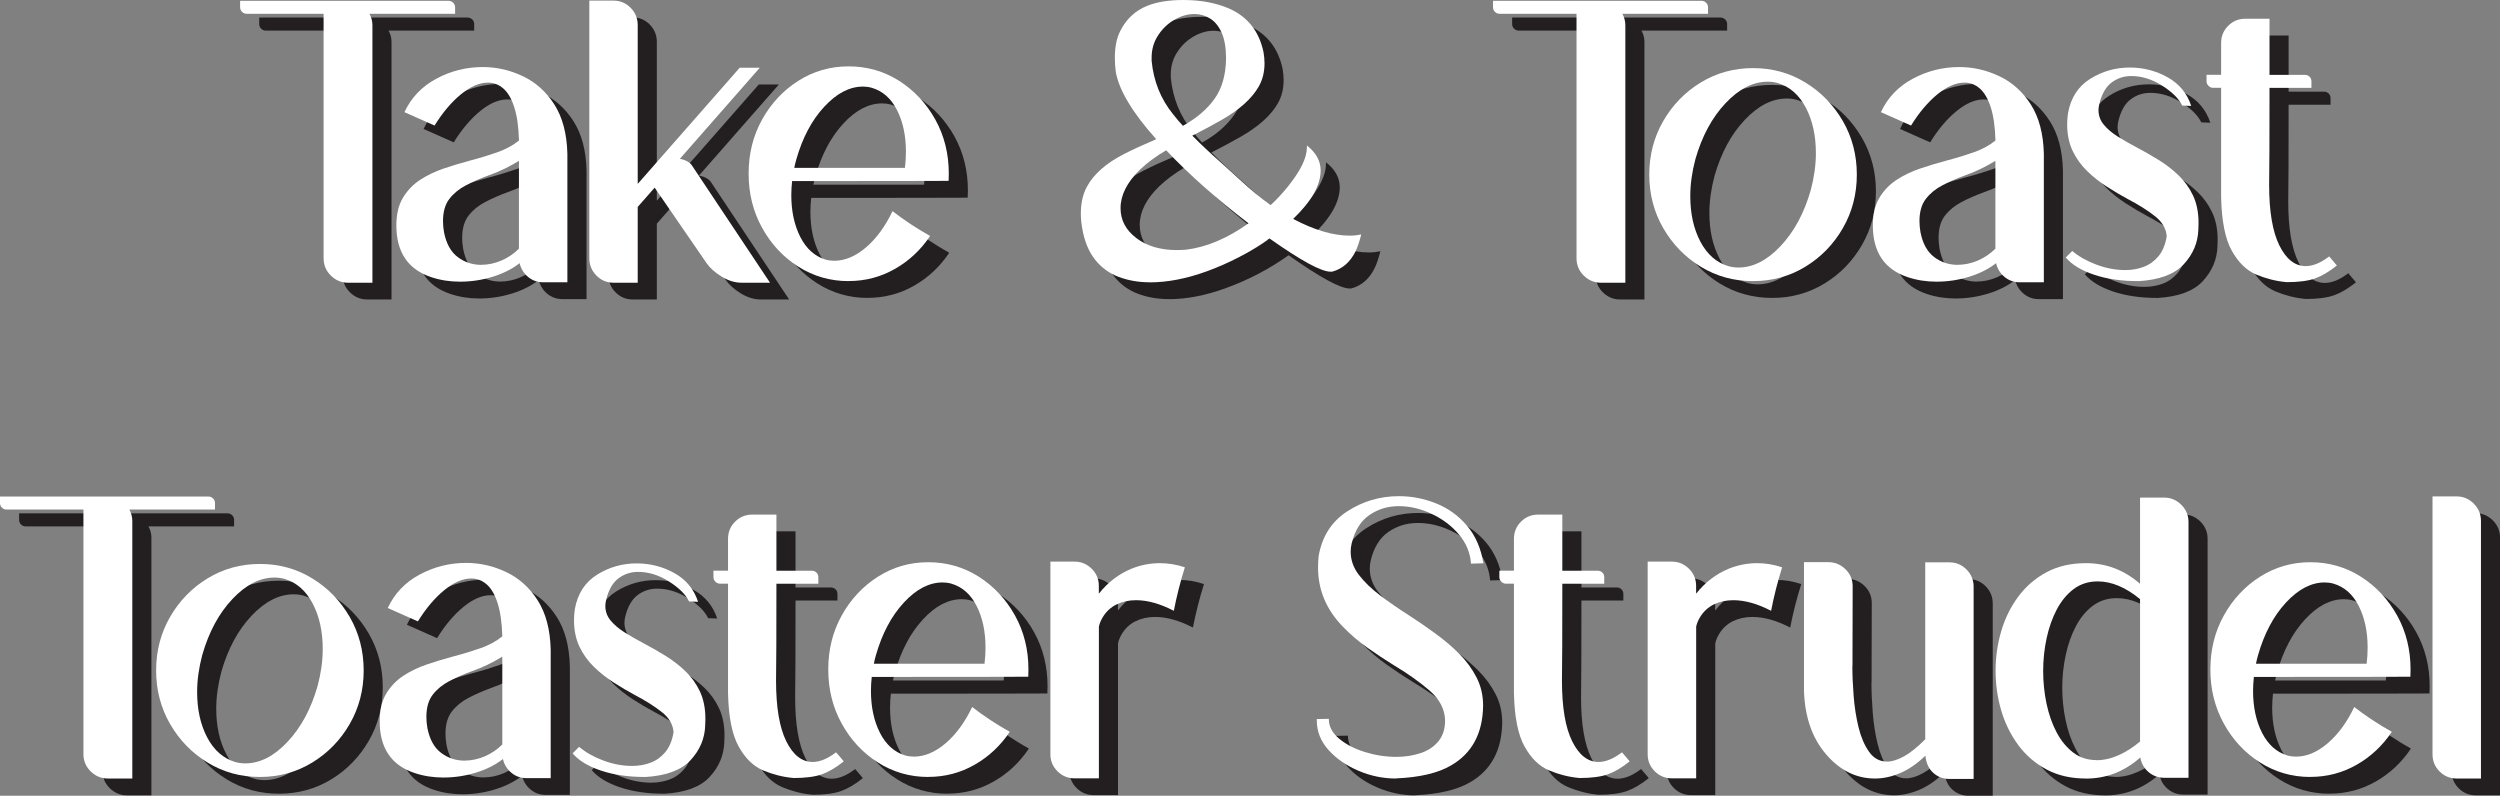 <?xml version="1.0" encoding="UTF-8"?>
<svg id="Layer_1" data-name="Layer 1" xmlns="http://www.w3.org/2000/svg" viewBox="0 0 403.04 128.28">
  <rect x="0" y="0" width="403.04" height="128.28" fill="#808080" stroke="none"/>
  <defs>
    <style>
      .cls-1 {
        fill: #231f20;
      }

      .cls-1, .cls-2 {
        stroke-width: 0px;
      }

      .cls-2 {
        fill: #fff;
      }
    </style>
  </defs>
  <g id="title">
    <g>
      <path class="cls-1" d="M24.41,128.22h-3.94c-1.08,0-2-.39-2.78-1.16s-1.16-1.7-1.16-2.78v-39.42H4.13c-.28,0-.52-.1-.73-.3-.21-.2-.32-.45-.32-.75v-1.05h33.58c.3,0,.55.1.76.3.21.2.32.45.32.75v1.05h-13.81c.32.57.48,1.19.48,1.84v41.51Z"/>
      <path class="cls-1" d="M44.98,127.96c-3.09,0-5.9-.77-8.43-2.32-2.53-1.54-4.54-3.62-6.05-6.22-1.5-2.6-2.25-5.48-2.25-8.63s.75-6.03,2.25-8.63c1.5-2.6,3.52-4.68,6.05-6.22,2.53-1.54,5.34-2.32,8.43-2.32s5.9.77,8.43,2.32c2.53,1.54,4.54,3.62,6.05,6.22,1.5,2.6,2.25,5.48,2.25,8.63s-.75,6.03-2.25,8.63c-1.5,2.6-3.52,4.68-6.05,6.22-2.53,1.54-5.34,2.32-8.43,2.32ZM42.63,125.77c2.35,0,4.61-1.15,6.79-3.46,2.18-2.31,3.8-5.31,4.86-9.01.55-2.07.83-4.06.83-5.97,0-2.83-.54-5.28-1.63-7.35-1.09-2.06-2.6-3.38-4.52-3.95-.53-.15-1.07-.22-1.62-.22-2.35,0-4.61,1.15-6.79,3.46-2.18,2.31-3.8,5.31-4.86,9.01-.55,2.07-.83,4.06-.83,5.97,0,2.84.54,5.28,1.63,7.35,1.09,2.06,2.6,3.38,4.52,3.95.53.15,1.07.22,1.62.22Z"/>
      <path class="cls-1" d="M91.87,128.15h-3.9c-.93,0-1.75-.29-2.44-.87-.7-.58-1.15-1.32-1.36-2.21-1.19.93-2.63,1.66-4.35,2.19-1.71.53-3.47.79-5.27.79-1.63,0-3.17-.24-4.63-.73-3.75-1.25-5.62-4.03-5.62-8.35,0-1.78.35-3.25,1.05-4.43.7-1.17,1.62-2.14,2.76-2.89,1.14-.75,2.42-1.36,3.82-1.84,1.41-.48,2.83-.9,4.27-1.29,1.54-.4,3-.85,4.38-1.33,1.38-.49,2.54-1.12,3.49-1.9-.06-2.2-.32-3.99-.76-5.36-.44-1.38-1.03-2.38-1.76-3.02-.73-.63-1.55-.95-2.46-.95-1.38,0-2.83.62-4.36,1.87-1.53,1.25-2.96,2.93-4.27,5.05l-4.86-2.16c1.1-2.35,2.82-4.15,5.16-5.4,2.34-1.25,4.83-1.87,7.47-1.87,2.24,0,4.4.49,6.47,1.48,2.07.98,3.77,2.51,5.08,4.57,1.31,2.06,2.01,4.7,2.09,7.92v20.73ZM78,125.33c1.08,0,2.15-.23,3.22-.68,1.07-.46,2.02-1.1,2.84-1.92v-14.16c-1.57.97-3.23,1.77-4.98,2.38-1.27.47-2.45.98-3.55,1.56-1.1.57-1.99,1.3-2.68,2.19-.69.89-1.03,2.08-1.03,3.59,0,.55.05,1.14.16,1.78.36,1.84,1.1,3.18,2.22,4.02,1.12.84,2.39,1.25,3.81,1.25Z"/>
      <path class="cls-1" d="M107.04,127.96c-2.67,0-5.03-.34-7.08-1.03-2.05-.69-3.58-1.61-4.57-2.78.23-.21.47-.44.7-.7l.35-.35c1.02.87,2.3,1.6,3.86,2.19,1.56.59,3.12.89,4.68.89,1.06,0,2.05-.17,2.98-.52.93-.35,1.72-.92,2.38-1.71.66-.79,1.1-1.86,1.33-3.19-.08-1.25-.72-2.34-1.9-3.27-1.19-.93-2.62-1.84-4.32-2.73-1.14-.61-2.29-1.29-3.44-2.03-1.15-.74-2.21-1.58-3.17-2.51-.96-.93-1.74-2.01-2.33-3.24-.59-1.23-.89-2.66-.89-4.28,0-.57.04-1.16.13-1.78.44-2.5,1.64-4.35,3.59-5.57,1.95-1.22,4.07-1.82,6.38-1.82,2.18,0,4.21.52,6.09,1.57,1.88,1.05,3.15,2.59,3.81,4.62l-1.46-.06c-.53-1.12-1.61-2.19-3.24-3.22-1.63-1.03-3.29-1.54-4.98-1.54-1.16,0-2.21.34-3.14,1.03-.93.69-1.6,1.85-2,3.48-.08.34-.13.67-.13.98,0,.89.29,1.68.86,2.36s1.33,1.33,2.27,1.92c.94.59,1.98,1.19,3.13,1.79,1.14.6,2.29,1.26,3.44,1.97,1.15.71,2.22,1.53,3.19,2.46.97.93,1.76,2.02,2.35,3.27.59,1.25.89,2.72.89,4.41l-.03,1.05c-.06,2.12-.85,3.99-2.35,5.62-1.5,1.63-3.96,2.54-7.36,2.73Z"/>
      <path class="cls-1" d="M130.95,128.12c-1.65-.15-3.26-.56-4.84-1.22-1.58-.67-2.89-1.95-3.95-3.86-1.06-1.9-1.63-4.78-1.71-8.63v-17.61h-1.3c-.28,0-.52-.11-.73-.32-.21-.21-.32-.45-.32-.73v-1.05h2.35v-5.14c0-1.08.38-2,1.14-2.76s1.68-1.14,2.76-1.14h3.9v9.05h5.71c.3,0,.54.1.75.3.2.2.3.45.3.75v1.05h-6.76c0,8.06-.02,13.27-.06,15.62,0,4.3.55,7.55,1.65,9.78,1.1,2.22,2.52,3.33,4.25,3.33,1.16,0,2.42-.52,3.78-1.56l1.24,1.46c-1.23.99-2.4,1.69-3.52,2.09-1.12.4-2.67.6-4.63.6Z"/>
      <path class="cls-1" d="M152.73,127.96c-2.96,0-5.67-.78-8.11-2.33-2.44-1.55-4.39-3.64-5.84-6.27-1.45-2.62-2.17-5.53-2.17-8.73s.72-6.1,2.17-8.71,3.4-4.7,5.84-6.25c2.44-1.55,5.15-2.33,8.11-2.33s5.7.78,8.14,2.33c2.44,1.56,4.39,3.64,5.84,6.25s2.17,5.52,2.17,8.71l-.03,1.17c-2.67.02-11.08.03-25.23.03-.08.76-.13,1.51-.13,2.25,0,2.62.49,4.88,1.46,6.78.97,1.89,2.33,3.11,4.06,3.63.47.13.93.19,1.4.19,1.73,0,3.44-.72,5.13-2.16,1.68-1.44,3.1-3.39,4.27-5.84,1.88,1.46,3.9,2.79,6.06,4-1.48,2.22-3.36,3.99-5.65,5.3-2.29,1.31-4.78,1.97-7.49,1.97ZM161.81,109.71c.11-.89.16-1.76.16-2.6,0-2.6-.48-4.85-1.44-6.73-.96-1.88-2.32-3.08-4.08-3.59-.47-.13-.93-.19-1.4-.19-2.16,0-4.24,1.08-6.25,3.25-2.01,2.17-3.51,5.01-4.51,8.52-.13.44-.23.89-.32,1.33h17.84Z"/>
      <path class="cls-1" d="M180.22,128.18h-3.9c-1.08,0-2-.38-2.76-1.14s-1.14-1.67-1.14-2.73v-31.07h3.9c1.06,0,1.97.38,2.75,1.14.77.76,1.16,1.68,1.16,2.76v1.27c1.46-1.84,3.22-3.18,5.27-4.03,1.48-.59,3-.89,4.57-.89,1.35,0,2.7.22,4.03.67-.74,2.35-1.33,4.69-1.78,7.01-2.2-1.14-4.23-1.71-6.09-1.71-1.16,0-2.21.23-3.14.68-.93.46-1.67,1.14-2.22,2.05-.3.49-.51.99-.63,1.52v24.47Z"/>
      <path class="cls-1" d="M228.12,128.22c-2.05,0-4.06-.41-6.01-1.24s-3.57-1.94-4.84-3.35-1.9-2.99-1.9-4.75v-.25l1.94-.03v.06c0,1.16.55,2.21,1.65,3.13,1.1.92,2.49,1.64,4.16,2.16,1.67.52,3.36.78,5.08.78,1.38,0,2.66-.2,3.86-.59,1.2-.39,2.16-1.02,2.89-1.89.73-.87,1.1-2,1.1-3.4-.04-1.8-.88-3.41-2.51-4.82-1.57-1.35-3.46-2.7-5.68-4.03-1.44-.89-2.88-1.84-4.32-2.86-1.44-1.02-2.76-2.15-3.97-3.4-2.67-2.75-4-5.92-4-9.52,0-.59.03-1.21.09-1.84.55-3.17,2.08-5.58,4.6-7.22,2.52-1.64,5.3-2.46,8.35-2.46,2.05,0,4.05.39,6,1.17,1.95.78,3.6,1.98,4.97,3.59,1.37,1.61,2.25,3.63,2.65,6.06l-2,.06c-.13-1.76-.78-3.33-1.95-4.71-1.17-1.39-2.64-2.49-4.4-3.32-1.76-.83-3.52-1.24-5.3-1.24s-3.3.47-4.7,1.41-2.36,2.47-2.89,4.59c-.11.47-.16.91-.16,1.33,0,1.35.44,2.61,1.33,3.76.89,1.15,2.04,2.26,3.44,3.32,1.41,1.06,2.94,2.12,4.59,3.17,1.44.93,2.87,1.91,4.28,2.94,1.42,1.03,2.7,2.12,3.86,3.28,1.15,1.16,2.08,2.43,2.79,3.81.71,1.38,1.06,2.9,1.06,4.57-.06,4.46-1.79,7.67-5.17,9.62-2.09,1.23-5.06,1.93-8.89,2.09Z"/>
      <path class="cls-1" d="M257.65,128.12c-1.65-.15-3.26-.56-4.84-1.22-1.58-.67-2.89-1.95-3.95-3.86-1.06-1.9-1.63-4.78-1.71-8.63v-17.61h-1.3c-.27,0-.52-.11-.73-.32-.21-.21-.32-.45-.32-.73v-1.05h2.35v-5.14c0-1.08.38-2,1.14-2.76s1.68-1.14,2.76-1.14h3.9v9.05h5.71c.3,0,.54.1.75.3.2.2.3.45.3.75v1.05h-6.76c0,8.06-.02,13.27-.06,15.62,0,4.3.55,7.55,1.65,9.78,1.1,2.22,2.52,3.33,4.25,3.33,1.16,0,2.42-.52,3.78-1.56l1.24,1.46c-1.23.99-2.4,1.69-3.52,2.09-1.12.4-2.67.6-4.63.6Z"/>
      <path class="cls-1" d="M276.51,128.18h-3.9c-1.08,0-2-.38-2.76-1.14s-1.14-1.67-1.14-2.73v-31.07h3.9c1.06,0,1.97.38,2.75,1.14.77.76,1.16,1.68,1.16,2.76v1.27c1.46-1.84,3.22-3.18,5.27-4.03,1.48-.59,3-.89,4.57-.89,1.35,0,2.7.22,4.03.67-.74,2.35-1.33,4.69-1.78,7.01-2.2-1.14-4.23-1.71-6.09-1.71-1.16,0-2.21.23-3.14.68-.93.46-1.67,1.14-2.22,2.05-.3.49-.51.99-.63,1.52v24.47Z"/>
      <path class="cls-1" d="M301.71,110.09c0,1.46.07,3.07.21,4.84s.4,3.44.79,5.03c.39,1.59.96,2.9,1.7,3.95.74,1.05,1.71,1.57,2.92,1.57.78,0,1.68-.28,2.7-.84s2.16-1.48,3.43-2.75v-28.53h3.9c1.08,0,2,.39,2.76,1.16.76.77,1.14,1.69,1.14,2.75v31.01h-3.9c-1,0-1.86-.32-2.59-.97-.73-.65-1.16-1.57-1.29-2.78-1.31,1.27-2.66,2.2-4.03,2.79-1.38.59-2.74.89-4.09.89-3.03,0-5.66-1.31-7.9-3.92-2.24-2.61-3.43-6.05-3.55-10.3v-20.66h3.94c1.06,0,1.97.38,2.75,1.14s1.16,1.68,1.16,2.76l-.03,12.85Z"/>
      <path class="cls-1" d="M339.36,128.22c-2.43,0-4.56-.49-6.38-1.48-1.82-.98-3.34-2.3-4.55-3.95s-2.13-3.51-2.73-5.57c-.6-2.06-.9-4.18-.9-6.36s.3-4.3.9-6.36c.6-2.06,1.51-3.92,2.73-5.57s2.73-2.97,4.55-3.95c1.82-.98,3.95-1.48,6.38-1.48,3.28,0,6.19,1.11,8.73,3.33v-13.9h3.9c1.06,0,1.97.39,2.75,1.16.77.77,1.16,1.69,1.16,2.75v41.26h-3.9c-.97,0-1.82-.31-2.54-.92-.72-.61-1.16-1.4-1.33-2.35-2.56,2.26-5.48,3.4-8.76,3.4ZM341.04,125.26c1.18,0,2.38-.27,3.59-.81,1.21-.54,2.36-1.27,3.46-2.21v-22.95c-2.31-1.9-4.58-2.86-6.82-2.86-1.48,0-2.77.41-3.86,1.22-1.09.81-2,1.91-2.73,3.28-.73,1.38-1.28,2.93-1.65,4.65-.37,1.72-.56,3.49-.56,5.28s.18,3.55.54,5.27c.36,1.71.9,3.25,1.62,4.62.72,1.36,1.61,2.45,2.68,3.27,1.07.81,2.31,1.22,3.73,1.22Z"/>
      <path class="cls-1" d="M375.55,127.96c-2.96,0-5.67-.78-8.11-2.33-2.44-1.55-4.39-3.64-5.84-6.27-1.45-2.62-2.17-5.53-2.17-8.73s.72-6.1,2.17-8.71,3.4-4.7,5.84-6.25c2.44-1.55,5.15-2.33,8.11-2.33s5.7.78,8.14,2.33c2.44,1.56,4.39,3.64,5.84,6.25s2.17,5.52,2.17,8.71l-.03,1.17c-2.67.02-11.08.03-25.23.03-.08.76-.13,1.51-.13,2.25,0,2.62.49,4.88,1.46,6.78.97,1.89,2.33,3.11,4.06,3.63.46.13.93.19,1.4.19,1.73,0,3.44-.72,5.12-2.16,1.68-1.44,3.11-3.39,4.27-5.84,1.88,1.46,3.9,2.79,6.06,4-1.48,2.22-3.36,3.99-5.65,5.3-2.29,1.31-4.78,1.97-7.49,1.97ZM384.63,109.71c.11-.89.16-1.76.16-2.6,0-2.6-.48-4.85-1.44-6.73-.96-1.88-2.32-3.08-4.08-3.59-.46-.13-.93-.19-1.4-.19-2.16,0-4.24,1.08-6.25,3.25-2.01,2.17-3.51,5.01-4.51,8.52-.13.44-.23.89-.32,1.33h17.84Z"/>
      <path class="cls-1" d="M403.04,128.22h-3.9c-1.08,0-2-.38-2.76-1.14s-1.14-1.68-1.14-2.76v-41.58h3.9c1.06,0,1.97.39,2.75,1.16.77.77,1.16,1.7,1.16,2.78v41.55Z"/>
    </g>
    <g>
      <path class="cls-2" d="M21.33,125.51h-3.94c-1.08,0-2-.39-2.78-1.16s-1.16-1.7-1.16-2.78v-39.42H1.05c-.28,0-.52-.1-.73-.3-.21-.2-.32-.45-.32-.75v-1.05h33.58c.3,0,.55.1.76.3.21.2.32.45.32.75v1.05h-13.81c.32.57.48,1.19.48,1.84v41.51Z"/>
      <path class="cls-2" d="M41.9,125.26c-3.09,0-5.9-.77-8.43-2.32-2.53-1.54-4.54-3.62-6.05-6.22-1.5-2.6-2.25-5.48-2.25-8.63s.75-6.03,2.25-8.63c1.5-2.6,3.52-4.68,6.05-6.22,2.53-1.54,5.34-2.32,8.43-2.32s5.9.77,8.43,2.32c2.53,1.54,4.54,3.62,6.05,6.22,1.5,2.6,2.25,5.48,2.25,8.63s-.75,6.03-2.25,8.63c-1.5,2.6-3.52,4.68-6.05,6.22-2.53,1.54-5.34,2.32-8.43,2.32ZM39.55,123.07c2.35,0,4.61-1.15,6.79-3.46,2.18-2.31,3.8-5.31,4.86-9.01.55-2.07.83-4.06.83-5.97,0-2.83-.54-5.28-1.63-7.35-1.09-2.06-2.6-3.38-4.52-3.95-.53-.15-1.07-.22-1.62-.22-2.35,0-4.61,1.15-6.79,3.46-2.18,2.31-3.8,5.31-4.86,9.01-.55,2.07-.83,4.06-.83,5.97,0,2.84.54,5.28,1.63,7.35,1.09,2.06,2.6,3.38,4.52,3.95.53.15,1.07.22,1.62.22Z"/>
      <path class="cls-2" d="M88.78,125.45h-3.9c-.93,0-1.75-.29-2.44-.87-.7-.58-1.15-1.32-1.36-2.21-1.19.93-2.63,1.66-4.35,2.19-1.71.53-3.47.79-5.27.79-1.63,0-3.17-.24-4.63-.73-3.75-1.25-5.62-4.03-5.62-8.35,0-1.78.35-3.25,1.05-4.43.7-1.17,1.62-2.14,2.76-2.89,1.14-.75,2.42-1.36,3.82-1.84,1.41-.48,2.83-.9,4.27-1.29,1.54-.4,3-.85,4.38-1.33,1.38-.49,2.54-1.12,3.49-1.9-.06-2.2-.32-3.99-.76-5.36-.44-1.38-1.03-2.38-1.76-3.02-.73-.63-1.55-.95-2.46-.95-1.38,0-2.83.62-4.36,1.87-1.53,1.25-2.96,2.93-4.27,5.05l-4.86-2.16c1.1-2.35,2.82-4.15,5.16-5.4,2.34-1.25,4.83-1.87,7.47-1.87,2.24,0,4.4.49,6.47,1.48,2.07.98,3.77,2.51,5.08,4.57,1.31,2.06,2.01,4.7,2.09,7.92v20.73ZM74.92,122.62c1.08,0,2.15-.23,3.22-.68,1.07-.46,2.02-1.1,2.84-1.92v-14.16c-1.57.97-3.23,1.77-4.98,2.38-1.27.47-2.45.98-3.55,1.56-1.1.57-1.99,1.3-2.68,2.19-.69.89-1.03,2.08-1.03,3.59,0,.55.05,1.14.16,1.78.36,1.84,1.1,3.18,2.22,4.02,1.12.84,2.39,1.25,3.81,1.25Z"/>
      <path class="cls-2" d="M103.96,125.26c-2.67,0-5.03-.34-7.08-1.03-2.05-.69-3.58-1.61-4.57-2.78.23-.21.47-.44.7-.7l.35-.35c1.02.87,2.3,1.6,3.86,2.19,1.56.59,3.12.89,4.68.89,1.06,0,2.05-.17,2.98-.52.93-.35,1.72-.92,2.38-1.71.66-.79,1.1-1.86,1.33-3.19-.08-1.25-.72-2.34-1.9-3.27-1.19-.93-2.62-1.84-4.32-2.73-1.14-.61-2.29-1.29-3.44-2.03-1.15-.74-2.21-1.58-3.17-2.51-.96-.93-1.74-2.01-2.33-3.24-.59-1.23-.89-2.66-.89-4.28,0-.57.04-1.16.13-1.78.44-2.5,1.64-4.35,3.59-5.57,1.95-1.22,4.07-1.82,6.38-1.82,2.18,0,4.21.52,6.09,1.57,1.88,1.05,3.15,2.59,3.81,4.62l-1.46-.06c-.53-1.12-1.61-2.19-3.24-3.22-1.63-1.03-3.29-1.54-4.98-1.54-1.16,0-2.21.34-3.14,1.03-.93.69-1.6,1.85-2,3.48-.08.34-.13.67-.13.98,0,.89.29,1.68.86,2.36s1.33,1.33,2.27,1.92c.94.59,1.98,1.19,3.13,1.79,1.14.6,2.29,1.26,3.44,1.97,1.15.71,2.22,1.53,3.19,2.46.97.93,1.76,2.02,2.35,3.27.59,1.25.89,2.72.89,4.41l-.03,1.05c-.06,2.12-.85,3.99-2.35,5.62-1.5,1.63-3.96,2.54-7.36,2.73Z"/>
      <path class="cls-2" d="M127.87,125.42c-1.65-.15-3.26-.56-4.84-1.22-1.58-.67-2.89-1.95-3.95-3.86-1.06-1.9-1.63-4.78-1.71-8.63v-17.61h-1.3c-.28,0-.52-.11-.73-.32-.21-.21-.32-.45-.32-.73v-1.05h2.35v-5.14c0-1.08.38-2,1.14-2.76s1.68-1.14,2.76-1.14h3.9v9.05h5.71c.3,0,.54.1.75.3.2.2.3.45.3.75v1.05h-6.76c0,8.06-.02,13.27-.06,15.62,0,4.3.55,7.55,1.65,9.78,1.1,2.22,2.52,3.33,4.25,3.33,1.16,0,2.42-.52,3.78-1.56l1.24,1.46c-1.23.99-2.4,1.69-3.52,2.09-1.12.4-2.67.6-4.63.6Z"/>
      <path class="cls-2" d="M149.65,125.26c-2.96,0-5.67-.78-8.11-2.33-2.44-1.55-4.39-3.64-5.84-6.27-1.45-2.62-2.17-5.53-2.17-8.73s.72-6.1,2.17-8.71,3.4-4.7,5.84-6.25c2.44-1.55,5.15-2.33,8.11-2.33s5.7.78,8.14,2.33c2.44,1.56,4.39,3.64,5.84,6.25s2.17,5.52,2.17,8.71l-.03,1.17c-2.67.02-11.08.03-25.23.03-.08.76-.13,1.51-.13,2.25,0,2.62.49,4.88,1.46,6.78.97,1.89,2.33,3.11,4.06,3.63.47.13.93.19,1.4.19,1.73,0,3.44-.72,5.13-2.16,1.68-1.44,3.1-3.39,4.27-5.84,1.88,1.46,3.9,2.79,6.06,4-1.48,2.22-3.36,3.99-5.65,5.3-2.29,1.31-4.78,1.97-7.49,1.97ZM158.72,107.01c.11-.89.16-1.76.16-2.6,0-2.6-.48-4.85-1.44-6.73-.96-1.88-2.32-3.08-4.08-3.59-.47-.13-.93-.19-1.4-.19-2.16,0-4.24,1.08-6.25,3.25-2.01,2.17-3.51,5.01-4.51,8.52-.13.44-.23.89-.32,1.33h17.84Z"/>
      <path class="cls-2" d="M177.14,125.48h-3.9c-1.08,0-2-.38-2.76-1.14s-1.14-1.67-1.14-2.73v-31.07h3.9c1.06,0,1.97.38,2.75,1.14.77.76,1.16,1.68,1.16,2.76v1.27c1.46-1.84,3.22-3.18,5.27-4.03,1.48-.59,3-.89,4.57-.89,1.35,0,2.7.22,4.03.67-.74,2.35-1.33,4.69-1.78,7.01-2.2-1.14-4.23-1.71-6.09-1.71-1.16,0-2.21.23-3.14.68-.93.46-1.67,1.14-2.22,2.05-.3.49-.51.99-.63,1.52v24.47Z"/>
      <path class="cls-2" d="M225.04,125.51c-2.05,0-4.06-.41-6.01-1.24s-3.57-1.94-4.84-3.35-1.9-2.99-1.9-4.75v-.25l1.94-.03v.06c0,1.16.55,2.21,1.65,3.13,1.1.92,2.49,1.64,4.16,2.16,1.67.52,3.36.78,5.08.78,1.38,0,2.66-.2,3.86-.59,1.2-.39,2.16-1.02,2.89-1.89.73-.87,1.1-2,1.1-3.4-.04-1.8-.88-3.41-2.51-4.82-1.57-1.35-3.46-2.7-5.68-4.03-1.44-.89-2.88-1.84-4.32-2.86-1.44-1.02-2.76-2.15-3.97-3.4-2.67-2.75-4-5.92-4-9.52,0-.59.03-1.21.09-1.84.55-3.17,2.08-5.58,4.6-7.22,2.52-1.64,5.3-2.46,8.35-2.46,2.05,0,4.05.39,6,1.17,1.95.78,3.6,1.98,4.97,3.59,1.37,1.61,2.25,3.63,2.65,6.06l-2,.06c-.13-1.76-.78-3.33-1.95-4.71-1.17-1.39-2.64-2.49-4.4-3.32-1.76-.83-3.52-1.24-5.3-1.24s-3.3.47-4.7,1.41-2.36,2.47-2.89,4.59c-.11.47-.16.91-.16,1.33,0,1.35.44,2.61,1.33,3.76.89,1.15,2.04,2.26,3.44,3.32,1.41,1.06,2.94,2.12,4.59,3.17,1.44.93,2.87,1.91,4.28,2.94,1.42,1.03,2.7,2.12,3.86,3.28,1.15,1.16,2.08,2.43,2.79,3.81.71,1.38,1.06,2.9,1.06,4.57-.06,4.46-1.79,7.67-5.17,9.62-2.09,1.23-5.06,1.93-8.89,2.09Z"/>
      <path class="cls-2" d="M254.57,125.42c-1.65-.15-3.26-.56-4.84-1.22-1.58-.67-2.89-1.95-3.95-3.86-1.06-1.9-1.63-4.78-1.71-8.63v-17.61h-1.3c-.27,0-.52-.11-.73-.32-.21-.21-.32-.45-.32-.73v-1.05h2.35v-5.14c0-1.08.38-2,1.14-2.76s1.68-1.14,2.76-1.14h3.9v9.05h5.71c.3,0,.54.1.75.3.2.2.3.45.3.75v1.05h-6.76c0,8.06-.02,13.27-.06,15.62,0,4.3.55,7.55,1.65,9.78,1.1,2.22,2.52,3.33,4.25,3.33,1.16,0,2.42-.52,3.78-1.56l1.24,1.46c-1.23.99-2.4,1.69-3.52,2.09-1.12.4-2.67.6-4.63.6Z"/>
      <path class="cls-2" d="M273.43,125.48h-3.9c-1.08,0-2-.38-2.76-1.14s-1.14-1.67-1.14-2.73v-31.07h3.9c1.06,0,1.97.38,2.75,1.14.77.76,1.16,1.68,1.16,2.76v1.27c1.46-1.84,3.22-3.18,5.27-4.03,1.48-.59,3-.89,4.57-.89,1.35,0,2.7.22,4.03.67-.74,2.35-1.33,4.69-1.78,7.01-2.2-1.14-4.23-1.71-6.09-1.71-1.16,0-2.21.23-3.14.68-.93.46-1.67,1.14-2.22,2.05-.3.49-.51.99-.63,1.52v24.47Z"/>
      <path class="cls-2" d="M298.63,107.39c0,1.46.07,3.07.21,4.84s.4,3.44.79,5.03c.39,1.59.96,2.9,1.7,3.95.74,1.05,1.71,1.57,2.92,1.57.78,0,1.68-.28,2.7-.84s2.16-1.48,3.43-2.75v-28.53h3.9c1.08,0,2,.39,2.76,1.16.76.77,1.14,1.69,1.14,2.75v31.01h-3.9c-1,0-1.86-.32-2.59-.97-.73-.65-1.16-1.57-1.29-2.78-1.31,1.27-2.66,2.2-4.03,2.79-1.38.59-2.74.89-4.09.89-3.03,0-5.66-1.31-7.9-3.92-2.24-2.61-3.43-6.05-3.55-10.3v-20.66h3.94c1.06,0,1.97.38,2.75,1.14s1.16,1.68,1.16,2.76l-.03,12.85Z"/>
      <path class="cls-2" d="M336.28,125.51c-2.43,0-4.56-.49-6.38-1.48-1.82-.98-3.34-2.3-4.55-3.95s-2.13-3.51-2.73-5.57c-.6-2.06-.9-4.18-.9-6.36s.3-4.3.9-6.36c.6-2.06,1.51-3.92,2.73-5.57s2.73-2.97,4.55-3.95c1.82-.98,3.95-1.48,6.38-1.48,3.28,0,6.19,1.11,8.73,3.33v-13.9h3.9c1.06,0,1.97.39,2.75,1.16.77.77,1.16,1.69,1.16,2.75v41.26h-3.9c-.97,0-1.82-.31-2.54-.92-.72-.61-1.16-1.4-1.33-2.35-2.56,2.26-5.48,3.4-8.76,3.4ZM337.96,122.56c1.18,0,2.38-.27,3.59-.81,1.21-.54,2.36-1.27,3.46-2.21v-22.95c-2.31-1.9-4.58-2.86-6.82-2.86-1.48,0-2.77.41-3.86,1.22-1.09.81-2,1.91-2.73,3.28-.73,1.38-1.28,2.93-1.65,4.65-.37,1.72-.56,3.49-.56,5.28s.18,3.55.54,5.27c.36,1.71.9,3.25,1.62,4.62.72,1.36,1.61,2.45,2.68,3.27,1.07.81,2.31,1.22,3.73,1.22Z"/>
      <path class="cls-2" d="M372.47,125.26c-2.96,0-5.67-.78-8.11-2.33-2.44-1.55-4.39-3.64-5.84-6.27-1.45-2.62-2.17-5.53-2.17-8.73s.72-6.1,2.17-8.71,3.4-4.7,5.84-6.25c2.44-1.55,5.15-2.33,8.11-2.33s5.7.78,8.14,2.33c2.44,1.56,4.39,3.64,5.84,6.25s2.17,5.52,2.17,8.71l-.03,1.17c-2.67.02-11.08.03-25.23.03-.08.76-.13,1.51-.13,2.25,0,2.62.49,4.88,1.46,6.78.97,1.89,2.33,3.11,4.06,3.63.46.13.93.19,1.4.19,1.73,0,3.44-.72,5.12-2.16,1.68-1.44,3.11-3.39,4.27-5.84,1.88,1.46,3.9,2.79,6.06,4-1.48,2.22-3.36,3.99-5.65,5.3-2.29,1.31-4.78,1.97-7.49,1.97ZM381.54,107.01c.11-.89.16-1.76.16-2.6,0-2.6-.48-4.85-1.44-6.73-.96-1.88-2.32-3.08-4.08-3.59-.46-.13-.93-.19-1.4-.19-2.16,0-4.24,1.08-6.25,3.25-2.01,2.17-3.51,5.01-4.51,8.52-.13.44-.23.89-.32,1.33h17.84Z"/>
      <path class="cls-2" d="M399.96,125.51h-3.9c-1.08,0-2-.38-2.76-1.14s-1.14-1.68-1.14-2.76v-41.58h3.9c1.06,0,1.97.39,2.75,1.16.77.77,1.16,1.7,1.16,2.78v41.55Z"/>
    </g>
  </g>
  <g id="title-2" data-name="title">
    <g>
      <path class="cls-1" d="M63.13,48.28h-3.94c-1.08,0-2-.39-2.78-1.16s-1.16-1.7-1.16-2.78V4.93h-12.41c-.28,0-.52-.1-.73-.3-.21-.2-.32-.45-.32-.75v-1.05h33.58c.3,0,.55.1.76.3.21.2.32.45.32.75v1.05h-13.81c.32.57.48,1.19.48,1.84v41.51Z"/>
      <path class="cls-1" d="M94.56,48.22h-3.9c-.93,0-1.75-.29-2.44-.87-.7-.58-1.15-1.32-1.36-2.21-1.19.93-2.63,1.66-4.35,2.19-1.71.53-3.47.79-5.27.79-1.63,0-3.17-.24-4.63-.73-3.75-1.25-5.62-4.03-5.62-8.35,0-1.78.35-3.25,1.05-4.43.7-1.17,1.62-2.14,2.76-2.89,1.14-.75,2.42-1.36,3.82-1.84,1.41-.48,2.83-.9,4.27-1.29,1.54-.4,3-.85,4.38-1.33,1.38-.49,2.54-1.12,3.49-1.9-.06-2.2-.32-3.99-.76-5.36-.44-1.38-1.03-2.38-1.76-3.02-.73-.63-1.55-.95-2.46-.95-1.38,0-2.83.62-4.36,1.87-1.53,1.25-2.96,2.93-4.27,5.05l-4.86-2.16c1.1-2.35,2.82-4.15,5.16-5.4,2.34-1.25,4.83-1.87,7.47-1.87,2.24,0,4.4.49,6.47,1.48,2.07.98,3.77,2.51,5.08,4.57,1.31,2.06,2.01,4.7,2.09,7.92v20.73ZM80.69,45.39c1.08,0,2.15-.23,3.22-.68,1.07-.46,2.02-1.1,2.84-1.92v-14.16c-1.57.97-3.23,1.77-4.98,2.38-1.27.47-2.45.98-3.55,1.56-1.1.57-1.99,1.3-2.68,2.19-.69.89-1.03,2.08-1.03,3.59,0,.55.05,1.14.16,1.78.36,1.84,1.1,3.18,2.22,4.02,1.12.84,2.39,1.25,3.81,1.25Z"/>
      <path class="cls-1" d="M127.22,48.28h-4.57c-1.08,0-2.15-.33-3.22-.98-1.07-.66-1.88-1.38-2.43-2.16l-8.38-12.19-2.73,3.11v12.22h-3.9c-1.08,0-2-.39-2.76-1.16s-1.14-1.7-1.14-2.78V2.8h3.9c1.08,0,2,.39,2.76,1.16s1.14,1.7,1.14,2.78v25.61l16.44-18.73h3.24l-12.89,14.69c.49.08.9.23,1.24.43.34.2.57.41.7.62l12.6,18.92Z"/>
      <path class="cls-1" d="M139.89,48.03c-2.96,0-5.67-.78-8.11-2.33-2.44-1.55-4.39-3.64-5.84-6.27-1.45-2.62-2.17-5.53-2.17-8.73s.72-6.1,2.17-8.71,3.4-4.7,5.84-6.25c2.44-1.55,5.15-2.33,8.11-2.33s5.7.78,8.14,2.33c2.44,1.56,4.39,3.64,5.84,6.25s2.17,5.52,2.17,8.71l-.03,1.17c-2.67.02-11.08.03-25.23.03-.08.76-.13,1.51-.13,2.25,0,2.62.49,4.88,1.46,6.78.97,1.89,2.33,3.11,4.06,3.63.47.13.93.19,1.4.19,1.73,0,3.44-.72,5.13-2.16,1.68-1.44,3.1-3.39,4.27-5.84,1.88,1.46,3.9,2.79,6.06,4-1.48,2.22-3.36,3.99-5.65,5.3-2.29,1.31-4.78,1.97-7.49,1.97ZM148.97,29.78c.11-.89.16-1.76.16-2.6,0-2.6-.48-4.85-1.44-6.73-.96-1.88-2.32-3.08-4.08-3.59-.47-.13-.93-.19-1.4-.19-2.16,0-4.24,1.08-6.25,3.25-2.01,2.17-3.51,5.01-4.51,8.52-.13.44-.23.89-.32,1.33h17.84Z"/>
      <path class="cls-1" d="M188.43,48.22c-1.8,0-3.46-.29-4.98-.86s-2.8-1.5-3.82-2.78-1.72-2.97-2.08-5.06c-.15-.85-.22-1.64-.22-2.38,0-1.67.32-3.1.95-4.28,1.1-2.07,3.13-3.86,6.09-5.36,1.29-.66,2.99-1.44,5.11-2.35-3.79-4.23-5.96-7.83-6.51-10.79-.11-.83-.16-1.59-.16-2.29,0-1.73.27-3.16.83-4.28.97-1.99,2.45-3.37,4.44-4.16,1.52-.61,3.45-.92,5.78-.92,2.86,0,5.35.48,7.49,1.43,2.92,1.33,4.73,3.66,5.43,6.98.11.63.16,1.24.16,1.81,0,1.4-.31,2.63-.92,3.71-1.12,1.97-3.15,3.79-6.09,5.46-1.5.85-3.05,1.67-4.63,2.48,1.38,1.4,2.91,2.84,4.6,4.32.99.89,2.03,1.83,3.11,2.82,1.73,1.61,3.37,2.96,4.92,4.06,1.04-.97,1.98-1.99,2.82-3.05,2.01-2.5,3.02-4.58,3.02-6.25v-.32c1.48,1.16,2.22,2.51,2.22,4.03,0,2.37-1.48,4.97-4.44,7.81,3.41,1.8,6.45,2.7,9.14,2.7.61,0,1.21-.06,1.78-.19h.06c-.25,1.04-.55,1.93-.89,2.67-.87,1.78-2.14,2.89-3.81,3.33h-.25c-1.5,0-4.78-1.79-9.84-5.36-3.11,2.22-6.51,4-10.19,5.33-3.22,1.16-6.25,1.75-9.11,1.75ZM192.88,43.01c.47,0,.94-.02,1.43-.06,3.3-.4,6.65-1.82,10.06-4.25-5.16-3.94-9.58-7.86-13.27-11.77-1.61.93-3.03,1.98-4.25,3.14-2.07,2.03-3.11,4.09-3.11,6.19,0,1.93.85,3.53,2.54,4.82,1.69,1.29,3.89,1.94,6.6,1.94ZM193.8,22.98c2.18-1.21,3.87-2.65,5.08-4.33,1.21-1.68,1.83-3.85,1.87-6.49,0-1.73-.24-3.13-.71-4.19-.48-1.06-1.11-1.83-1.89-2.3-.78-.48-1.62-.71-2.51-.71-1.08,0-2.15.31-3.21.92-1.06.61-1.94,1.45-2.63,2.51-.7,1.06-1.05,2.25-1.05,3.59v.54c.32,3.28,1.47,6.15,3.46,8.6.49.63,1.02,1.26,1.59,1.87Z"/>
      <path class="cls-1" d="M265.12,48.28h-3.94c-1.08,0-2-.39-2.78-1.16s-1.16-1.7-1.16-2.78V4.93h-12.41c-.28,0-.52-.1-.73-.3-.21-.2-.32-.45-.32-.75v-1.05h33.58c.3,0,.55.1.76.3.21.2.32.45.32.75v1.05h-13.81c.32.57.48,1.19.48,1.84v41.51Z"/>
      <path class="cls-1" d="M285.7,48.03c-3.09,0-5.9-.77-8.43-2.32-2.53-1.54-4.54-3.62-6.05-6.22-1.5-2.6-2.25-5.48-2.25-8.63s.75-6.03,2.25-8.63c1.5-2.6,3.52-4.68,6.05-6.22,2.53-1.54,5.34-2.32,8.43-2.32s5.9.77,8.43,2.32c2.53,1.54,4.54,3.62,6.05,6.22,1.5,2.6,2.25,5.48,2.25,8.63s-.75,6.03-2.25,8.63c-1.5,2.6-3.52,4.68-6.05,6.22-2.53,1.54-5.34,2.32-8.43,2.32ZM283.35,45.84c2.35,0,4.61-1.15,6.79-3.46,2.18-2.31,3.8-5.31,4.86-9.01.55-2.07.83-4.06.83-5.97,0-2.83-.54-5.28-1.63-7.35-1.09-2.06-2.6-3.38-4.52-3.95-.53-.15-1.07-.22-1.62-.22-2.35,0-4.61,1.15-6.79,3.46-2.18,2.31-3.8,5.31-4.86,9.01-.55,2.07-.83,4.06-.83,5.97,0,2.84.54,5.28,1.63,7.35,1.09,2.06,2.6,3.38,4.52,3.95.53.15,1.07.22,1.62.22Z"/>
      <path class="cls-1" d="M332.58,48.22h-3.9c-.93,0-1.75-.29-2.44-.87-.7-.58-1.15-1.32-1.36-2.21-1.19.93-2.63,1.66-4.35,2.19-1.71.53-3.47.79-5.27.79-1.63,0-3.17-.24-4.63-.73-3.74-1.25-5.62-4.03-5.62-8.35,0-1.78.35-3.25,1.05-4.43.7-1.17,1.62-2.14,2.76-2.89,1.14-.75,2.42-1.36,3.82-1.84,1.41-.48,2.83-.9,4.27-1.29,1.54-.4,3-.85,4.38-1.33,1.38-.49,2.54-1.12,3.49-1.9-.06-2.2-.32-3.99-.76-5.36-.45-1.38-1.03-2.38-1.76-3.02-.73-.63-1.55-.95-2.46-.95-1.38,0-2.83.62-4.36,1.87-1.53,1.25-2.96,2.93-4.27,5.05l-4.86-2.16c1.1-2.35,2.82-4.15,5.16-5.4,2.34-1.25,4.83-1.87,7.47-1.87,2.24,0,4.4.49,6.47,1.48,2.07.98,3.77,2.51,5.08,4.57,1.31,2.06,2.01,4.7,2.09,7.92v20.73ZM318.71,45.39c1.08,0,2.15-.23,3.22-.68,1.07-.46,2.01-1.1,2.84-1.92v-14.16c-1.57.97-3.23,1.77-4.98,2.38-1.27.47-2.46.98-3.55,1.56-1.1.57-1.99,1.3-2.68,2.19-.69.89-1.03,2.08-1.03,3.59,0,.55.05,1.14.16,1.78.36,1.84,1.1,3.18,2.22,4.02,1.12.84,2.39,1.25,3.81,1.25Z"/>
      <path class="cls-1" d="M347.76,48.03c-2.67,0-5.03-.34-7.08-1.03-2.05-.69-3.58-1.61-4.57-2.78.23-.21.46-.44.7-.7l.35-.35c1.02.87,2.3,1.6,3.86,2.19,1.56.59,3.12.89,4.68.89,1.06,0,2.05-.17,2.98-.52.93-.35,1.72-.92,2.38-1.71.66-.79,1.1-1.86,1.33-3.19-.08-1.25-.72-2.34-1.9-3.27-1.18-.93-2.62-1.84-4.32-2.73-1.14-.61-2.29-1.29-3.44-2.03-1.15-.74-2.21-1.58-3.17-2.51-.96-.93-1.74-2.01-2.33-3.24-.59-1.23-.89-2.66-.89-4.28,0-.57.04-1.16.13-1.78.44-2.5,1.64-4.35,3.59-5.57,1.95-1.22,4.07-1.82,6.38-1.82,2.18,0,4.21.52,6.09,1.57,1.88,1.05,3.15,2.59,3.81,4.62l-1.46-.06c-.53-1.12-1.61-2.19-3.24-3.22-1.63-1.03-3.29-1.54-4.98-1.54-1.16,0-2.21.34-3.14,1.03-.93.69-1.6,1.85-2,3.48-.08.34-.13.67-.13.98,0,.89.29,1.68.86,2.36.57.69,1.33,1.33,2.27,1.92.94.59,1.98,1.19,3.13,1.79,1.14.6,2.29,1.26,3.44,1.97,1.15.71,2.22,1.53,3.19,2.46.97.93,1.76,2.02,2.35,3.27.59,1.25.89,2.72.89,4.41l-.03,1.05c-.06,2.12-.85,3.99-2.35,5.62-1.5,1.63-3.96,2.54-7.36,2.73Z"/>
      <path class="cls-1" d="M371.66,48.19c-1.65-.15-3.26-.56-4.84-1.22-1.58-.67-2.89-1.95-3.95-3.86-1.06-1.9-1.63-4.78-1.71-8.63v-17.61h-1.3c-.27,0-.52-.11-.73-.32-.21-.21-.32-.45-.32-.73v-1.05h2.35v-5.14c0-1.08.38-2,1.14-2.76s1.68-1.14,2.76-1.14h3.9v9.05h5.71c.3,0,.54.1.75.3.2.2.3.45.3.75v1.05h-6.76c0,8.06-.02,13.27-.06,15.62,0,4.3.55,7.55,1.65,9.78,1.1,2.22,2.52,3.33,4.25,3.33,1.16,0,2.42-.52,3.78-1.56l1.24,1.46c-1.23.99-2.4,1.69-3.52,2.09-1.12.4-2.67.6-4.63.6Z"/>
    </g>
    <g>
      <path class="cls-2" d="M60.05,45.58h-3.94c-1.08,0-2-.39-2.78-1.16s-1.16-1.7-1.16-2.78V2.22h-12.41c-.28,0-.52-.1-.73-.3-.21-.2-.32-.45-.32-.75V.13h33.58c.3,0,.55.1.76.3.21.2.32.45.32.75v1.05h-13.81c.32.57.48,1.19.48,1.84v41.51Z"/>
      <path class="cls-2" d="M91.47,45.51h-3.9c-.93,0-1.75-.29-2.44-.87-.7-.58-1.15-1.32-1.36-2.21-1.19.93-2.63,1.66-4.35,2.19-1.71.53-3.47.79-5.27.79-1.63,0-3.17-.24-4.63-.73-3.75-1.25-5.62-4.03-5.62-8.35,0-1.78.35-3.25,1.05-4.43.7-1.17,1.62-2.14,2.76-2.89,1.14-.75,2.42-1.36,3.82-1.84,1.41-.48,2.83-.9,4.27-1.29,1.54-.4,3-.85,4.38-1.33,1.38-.49,2.54-1.12,3.49-1.9-.06-2.2-.32-3.99-.76-5.36-.44-1.38-1.03-2.38-1.76-3.02-.73-.63-1.55-.95-2.46-.95-1.38,0-2.83.62-4.36,1.87-1.53,1.25-2.96,2.93-4.27,5.05l-4.86-2.16c1.1-2.35,2.82-4.15,5.16-5.4,2.34-1.25,4.83-1.87,7.47-1.87,2.24,0,4.4.49,6.47,1.48,2.07.98,3.77,2.51,5.08,4.57,1.31,2.06,2.01,4.7,2.09,7.92v20.73ZM77.6,42.69c1.08,0,2.15-.23,3.22-.68,1.07-.46,2.02-1.1,2.84-1.92v-14.16c-1.57.97-3.23,1.77-4.98,2.38-1.27.47-2.45.98-3.55,1.56-1.1.57-1.99,1.3-2.68,2.19-.69.89-1.03,2.08-1.03,3.59,0,.55.05,1.14.16,1.78.36,1.84,1.1,3.18,2.22,4.02,1.12.84,2.39,1.25,3.81,1.25Z"/>
      <path class="cls-2" d="M124.14,45.58h-4.57c-1.08,0-2.15-.33-3.22-.98-1.07-.66-1.88-1.38-2.43-2.16l-8.38-12.19-2.73,3.11v12.22h-3.9c-1.08,0-2-.39-2.76-1.16s-1.14-1.7-1.14-2.78V.1h3.9c1.08,0,2,.39,2.76,1.16s1.14,1.7,1.14,2.78v25.61l16.44-18.73h3.24l-12.89,14.69c.49.08.9.23,1.24.43.34.2.57.41.7.62l12.6,18.92Z"/>
      <path class="cls-2" d="M136.81,45.32c-2.96,0-5.67-.78-8.11-2.33-2.44-1.55-4.39-3.64-5.84-6.27-1.45-2.62-2.17-5.53-2.17-8.73s.72-6.1,2.17-8.71,3.4-4.7,5.84-6.25c2.44-1.55,5.15-2.33,8.11-2.33s5.7.78,8.14,2.33c2.44,1.56,4.39,3.64,5.84,6.25s2.17,5.52,2.17,8.71l-.03,1.17c-2.67.02-11.08.03-25.23.03-.08.76-.13,1.51-.13,2.25,0,2.62.49,4.88,1.46,6.78.97,1.89,2.33,3.11,4.06,3.63.47.13.93.19,1.4.19,1.73,0,3.44-.72,5.13-2.16,1.68-1.44,3.1-3.39,4.27-5.84,1.88,1.46,3.9,2.79,6.06,4-1.48,2.22-3.36,3.99-5.65,5.3-2.29,1.31-4.78,1.97-7.49,1.97ZM145.89,27.07c.11-.89.16-1.76.16-2.6,0-2.6-.48-4.85-1.44-6.73-.96-1.88-2.32-3.08-4.08-3.59-.47-.13-.93-.19-1.4-.19-2.16,0-4.24,1.08-6.25,3.25-2.01,2.17-3.51,5.01-4.51,8.52-.13.44-.23.89-.32,1.33h17.84Z"/>
      <path class="cls-2" d="M185.35,45.51c-1.8,0-3.46-.29-4.98-.86s-2.8-1.5-3.82-2.78-1.72-2.97-2.08-5.06c-.15-.85-.22-1.64-.22-2.38,0-1.67.32-3.1.95-4.28,1.1-2.07,3.13-3.86,6.09-5.36,1.29-.66,2.99-1.44,5.11-2.35-3.79-4.23-5.96-7.83-6.51-10.79-.11-.83-.16-1.59-.16-2.29,0-1.73.27-3.16.83-4.28.97-1.99,2.45-3.37,4.44-4.16,1.52-.61,3.45-.92,5.78-.92,2.86,0,5.35.48,7.49,1.43,2.92,1.33,4.73,3.66,5.43,6.98.11.63.16,1.24.16,1.81,0,1.4-.31,2.63-.92,3.71-1.12,1.97-3.15,3.79-6.09,5.46-1.5.85-3.05,1.67-4.63,2.48,1.38,1.4,2.91,2.84,4.6,4.32.99.89,2.03,1.83,3.11,2.82,1.73,1.61,3.37,2.96,4.92,4.06,1.04-.97,1.98-1.99,2.82-3.05,2.01-2.5,3.02-4.58,3.02-6.25v-.32c1.48,1.16,2.22,2.51,2.22,4.03,0,2.37-1.48,4.97-4.44,7.81,3.41,1.8,6.45,2.7,9.14,2.7.61,0,1.21-.06,1.78-.19h.06c-.25,1.04-.55,1.93-.89,2.67-.87,1.78-2.14,2.89-3.81,3.33h-.25c-1.5,0-4.78-1.79-9.84-5.36-3.11,2.22-6.51,4-10.19,5.33-3.22,1.16-6.25,1.75-9.11,1.75ZM189.79,40.31c.47,0,.94-.02,1.43-.06,3.3-.4,6.65-1.82,10.06-4.25-5.16-3.94-9.58-7.86-13.27-11.77-1.61.93-3.03,1.98-4.25,3.14-2.07,2.03-3.11,4.09-3.11,6.19,0,1.93.85,3.53,2.54,4.82,1.69,1.29,3.89,1.94,6.6,1.94ZM190.71,20.28c2.18-1.21,3.87-2.65,5.08-4.33,1.21-1.68,1.83-3.85,1.87-6.49,0-1.73-.24-3.13-.71-4.19-.48-1.06-1.11-1.83-1.89-2.3-.78-.48-1.62-.71-2.51-.71-1.08,0-2.15.31-3.21.92-1.06.61-1.94,1.45-2.63,2.51-.7,1.06-1.05,2.25-1.05,3.59v.54c.32,3.28,1.47,6.15,3.46,8.6.49.63,1.02,1.26,1.59,1.87Z"/>
      <path class="cls-2" d="M262.04,45.58h-3.94c-1.08,0-2-.39-2.78-1.16s-1.16-1.7-1.16-2.78V2.22h-12.41c-.28,0-.52-.1-.73-.3-.21-.2-.32-.45-.32-.75V.13h33.58c.3,0,.55.1.76.3.21.2.32.45.32.75v1.05h-13.81c.32.57.48,1.19.48,1.84v41.51Z"/>
      <path class="cls-2" d="M282.62,45.32c-3.09,0-5.9-.77-8.43-2.32-2.53-1.54-4.54-3.62-6.05-6.22-1.5-2.6-2.25-5.48-2.25-8.63s.75-6.03,2.25-8.63c1.5-2.6,3.52-4.68,6.05-6.22,2.53-1.54,5.34-2.32,8.43-2.32s5.9.77,8.43,2.32c2.53,1.54,4.54,3.62,6.05,6.22,1.5,2.6,2.25,5.48,2.25,8.63s-.75,6.03-2.25,8.63c-1.5,2.6-3.52,4.68-6.05,6.22-2.53,1.54-5.34,2.32-8.43,2.32ZM280.27,43.13c2.35,0,4.61-1.15,6.79-3.46,2.18-2.31,3.8-5.31,4.86-9.01.55-2.07.83-4.06.83-5.97,0-2.83-.54-5.28-1.63-7.35-1.09-2.06-2.6-3.38-4.52-3.95-.53-.15-1.07-.22-1.62-.22-2.35,0-4.61,1.15-6.79,3.46-2.18,2.31-3.8,5.31-4.86,9.01-.55,2.07-.83,4.06-.83,5.97,0,2.84.54,5.28,1.63,7.35,1.09,2.06,2.6,3.38,4.52,3.95.53.15,1.07.22,1.62.22Z"/>
      <path class="cls-2" d="M329.5,45.51h-3.9c-.93,0-1.75-.29-2.44-.87-.7-.58-1.15-1.32-1.36-2.21-1.19.93-2.63,1.66-4.35,2.19-1.71.53-3.47.79-5.27.79-1.63,0-3.17-.24-4.63-.73-3.74-1.25-5.62-4.03-5.62-8.35,0-1.78.35-3.25,1.05-4.43.7-1.17,1.62-2.14,2.76-2.89,1.14-.75,2.42-1.36,3.82-1.84,1.41-.48,2.83-.9,4.27-1.29,1.54-.4,3-.85,4.38-1.33,1.38-.49,2.54-1.12,3.49-1.9-.06-2.2-.32-3.99-.76-5.36-.45-1.38-1.03-2.38-1.76-3.02-.73-.63-1.55-.95-2.46-.95-1.38,0-2.83.62-4.36,1.87-1.53,1.25-2.96,2.93-4.27,5.05l-4.86-2.16c1.1-2.35,2.82-4.15,5.16-5.4,2.34-1.25,4.83-1.87,7.47-1.87,2.24,0,4.4.49,6.47,1.48,2.07.98,3.77,2.51,5.08,4.57,1.31,2.06,2.01,4.7,2.09,7.92v20.73ZM315.63,42.69c1.08,0,2.15-.23,3.22-.68,1.07-.46,2.01-1.1,2.84-1.92v-14.16c-1.57.97-3.23,1.77-4.98,2.38-1.27.47-2.46.98-3.55,1.56-1.1.57-1.99,1.3-2.68,2.19-.69.89-1.03,2.08-1.03,3.59,0,.55.05,1.14.16,1.78.36,1.84,1.1,3.18,2.22,4.02,1.12.84,2.39,1.25,3.81,1.25Z"/>
      <path class="cls-2" d="M344.68,45.32c-2.67,0-5.03-.34-7.08-1.03-2.05-.69-3.58-1.61-4.57-2.78.23-.21.46-.44.7-.7l.35-.35c1.02.87,2.3,1.6,3.86,2.19,1.56.59,3.12.89,4.68.89,1.06,0,2.05-.17,2.98-.52.93-.35,1.72-.92,2.38-1.71.66-.79,1.1-1.86,1.33-3.19-.08-1.25-.72-2.34-1.9-3.27-1.18-.93-2.62-1.84-4.32-2.73-1.14-.61-2.29-1.29-3.44-2.03-1.15-.74-2.21-1.58-3.17-2.51-.96-.93-1.74-2.01-2.33-3.24-.59-1.23-.89-2.66-.89-4.28,0-.57.04-1.16.13-1.78.44-2.5,1.64-4.35,3.59-5.57,1.95-1.22,4.07-1.82,6.38-1.82,2.18,0,4.21.52,6.09,1.57,1.88,1.05,3.15,2.59,3.81,4.62l-1.46-.06c-.53-1.12-1.61-2.19-3.24-3.22-1.63-1.03-3.29-1.54-4.98-1.54-1.16,0-2.21.34-3.14,1.03-.93.69-1.6,1.85-2,3.48-.08.34-.13.67-.13.98,0,.89.29,1.68.86,2.36.57.69,1.33,1.33,2.27,1.92.94.59,1.98,1.19,3.13,1.79,1.14.6,2.29,1.26,3.44,1.97,1.15.71,2.22,1.53,3.19,2.46.97.93,1.76,2.02,2.35,3.27.59,1.25.89,2.72.89,4.41l-.03,1.05c-.06,2.12-.85,3.99-2.35,5.62-1.5,1.63-3.96,2.54-7.36,2.73Z"/>
      <path class="cls-2" d="M368.58,45.48c-1.65-.15-3.26-.56-4.84-1.22-1.58-.67-2.89-1.95-3.95-3.86-1.06-1.9-1.63-4.78-1.71-8.63V14.16h-1.3c-.27,0-.52-.11-.73-.32-.21-.21-.32-.45-.32-.73v-1.05h2.35v-5.14c0-1.08.38-2,1.14-2.76s1.68-1.14,2.76-1.14h3.9v9.05h5.71c.3,0,.54.1.75.3.2.2.3.45.3.75v1.05h-6.76c0,8.06-.02,13.27-.06,15.62,0,4.3.55,7.55,1.65,9.78,1.1,2.22,2.52,3.33,4.25,3.33,1.16,0,2.42-.52,3.78-1.56l1.24,1.46c-1.23.99-2.4,1.69-3.52,2.09-1.12.4-2.67.6-4.63.6Z"/>
    </g>
  </g>
</svg>